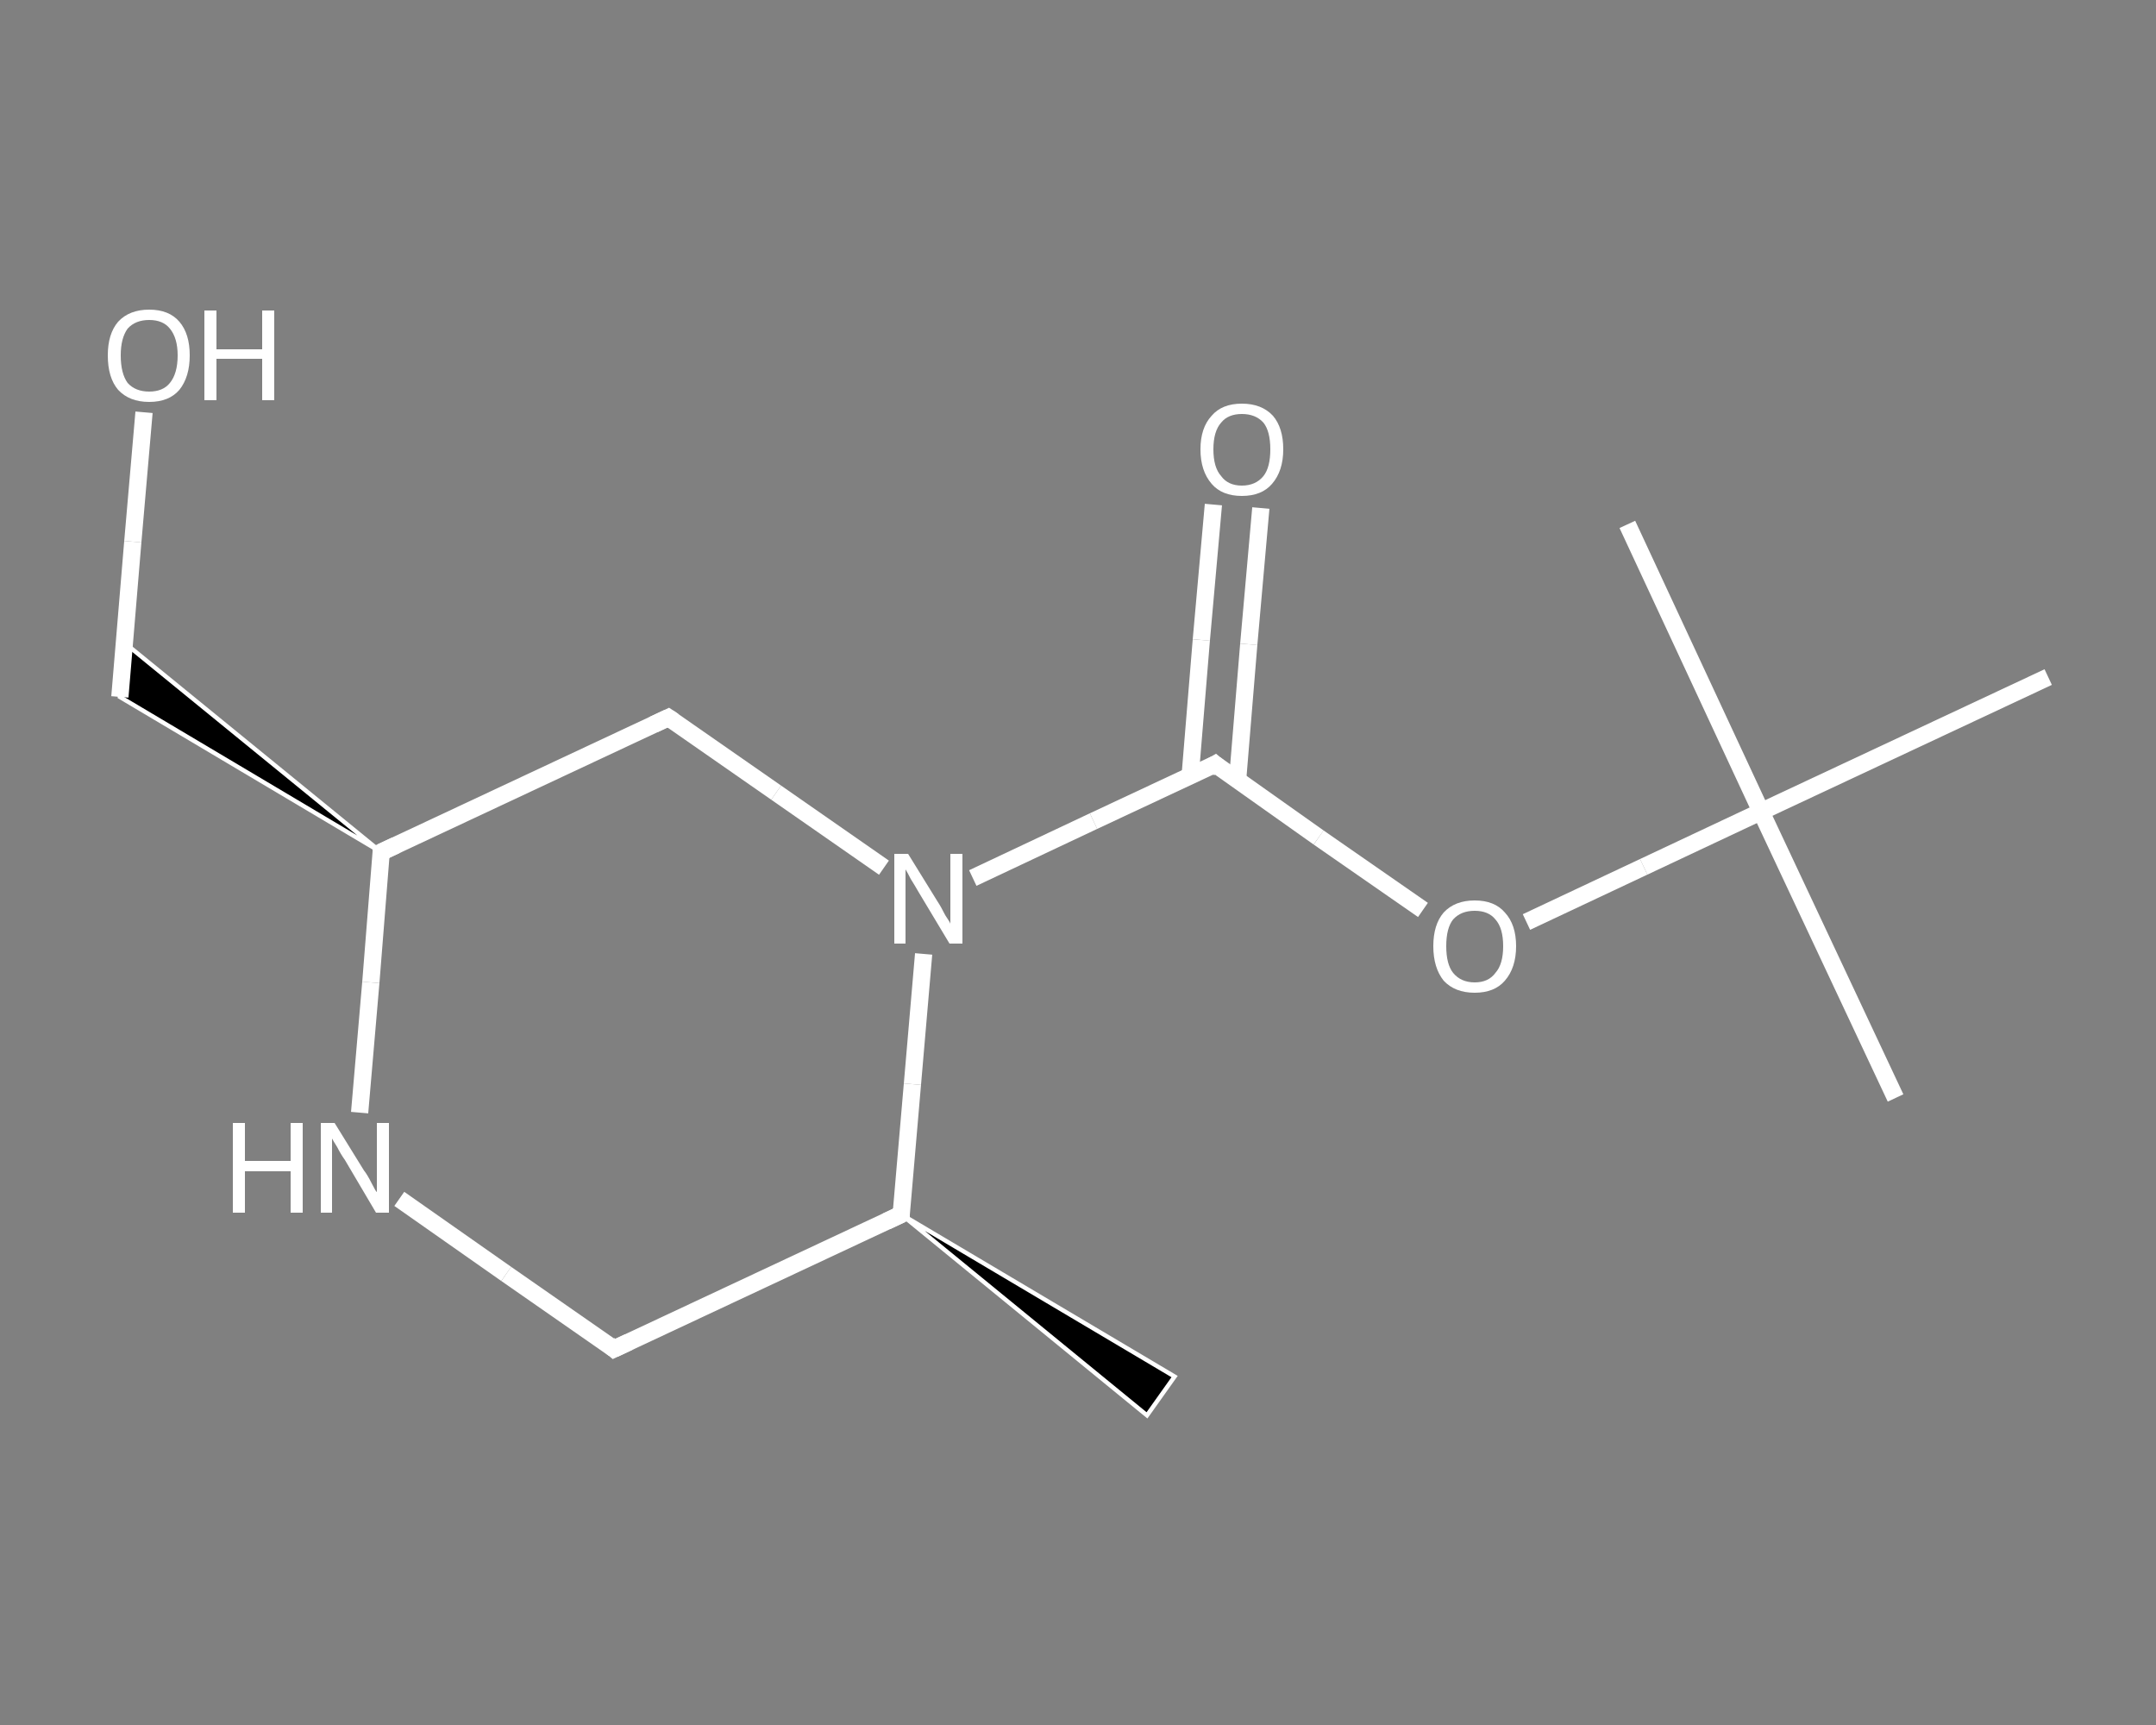 <?xml version='1.0' encoding='iso-8859-1'?>
<svg version='1.1' baseProfile='full'
              xmlns='http://www.w3.org/2000/svg'
                      xmlns:rdkit='http://www.rdkit.org/xml'
                      xmlns:xlink='http://www.w3.org/1999/xlink'
                  xml:space='preserve'
width='250px' height='200px' viewBox='0 0 250 200'>
<rect x="0" y="0" width="250" height="200" fill="#808080" stroke="none"/>
<!-- END OF HEADER -->
<rect style='opacity:1.0;fill:transparent;stroke:none' width='250.0' height='200.0' x='0.0' y='0.0'> </rect>
<path class='bond-0 atom-1 atom-0' d='M 104.5,140.8 L 136.2,159.6 L 133.0,164.1 Z' style='fill:#000000;fill-rule:evenodd;fill-opacity:1;stroke:#FFFFFF;stroke-width:0.5px;stroke-linecap:butt;stroke-linejoin:miter;stroke-opacity:1;' />
<path class='bond-1 atom-1 atom-2' d='M 104.5,140.8 L 71.2,156.4' style='fill:none;fill-rule:evenodd;stroke:#FFFFFF;stroke-width:2.0px;stroke-linecap:butt;stroke-linejoin:miter;stroke-opacity:1' />
<path class='bond-2 atom-2 atom-3' d='M 71.2,156.4 L 58.7,147.7' style='fill:none;fill-rule:evenodd;stroke:#FFFFFF;stroke-width:2.0px;stroke-linecap:butt;stroke-linejoin:miter;stroke-opacity:1' />
<path class='bond-2 atom-2 atom-3' d='M 58.7,147.7 L 46.3,139.0' style='fill:none;fill-rule:evenodd;stroke:#FFFFFF;stroke-width:2.0px;stroke-linecap:butt;stroke-linejoin:miter;stroke-opacity:1' />
<path class='bond-3 atom-3 atom-4' d='M 41.7,129.0 L 43.0,113.9' style='fill:none;fill-rule:evenodd;stroke:#FFFFFF;stroke-width:2.0px;stroke-linecap:butt;stroke-linejoin:miter;stroke-opacity:1' />
<path class='bond-3 atom-3 atom-4' d='M 43.0,113.9 L 44.2,98.8' style='fill:none;fill-rule:evenodd;stroke:#FFFFFF;stroke-width:2.0px;stroke-linecap:butt;stroke-linejoin:miter;stroke-opacity:1' />
<path class='bond-4 atom-4 atom-5' d='M 44.2,98.8 L 13.9,80.8 L 14.4,74.5 Z' style='fill:#000000;fill-rule:evenodd;fill-opacity:1;stroke:#FFFFFF;stroke-width:0.5px;stroke-linecap:butt;stroke-linejoin:miter;stroke-opacity:1;' />
<path class='bond-5 atom-5 atom-6' d='M 13.9,80.8 L 15.4,62.8' style='fill:none;fill-rule:evenodd;stroke:#FFFFFF;stroke-width:2.0px;stroke-linecap:butt;stroke-linejoin:miter;stroke-opacity:1' />
<path class='bond-5 atom-5 atom-6' d='M 15.4,62.8 L 16.7,47.8' style='fill:none;fill-rule:evenodd;stroke:#FFFFFF;stroke-width:2.0px;stroke-linecap:butt;stroke-linejoin:miter;stroke-opacity:1' />
<path class='bond-6 atom-4 atom-7' d='M 44.2,98.8 L 77.5,83.2' style='fill:none;fill-rule:evenodd;stroke:#FFFFFF;stroke-width:2.0px;stroke-linecap:butt;stroke-linejoin:miter;stroke-opacity:1' />
<path class='bond-7 atom-7 atom-8' d='M 77.5,83.2 L 90.0,91.9' style='fill:none;fill-rule:evenodd;stroke:#FFFFFF;stroke-width:2.0px;stroke-linecap:butt;stroke-linejoin:miter;stroke-opacity:1' />
<path class='bond-7 atom-7 atom-8' d='M 90.0,91.9 L 102.5,100.6' style='fill:none;fill-rule:evenodd;stroke:#FFFFFF;stroke-width:2.0px;stroke-linecap:butt;stroke-linejoin:miter;stroke-opacity:1' />
<path class='bond-8 atom-8 atom-9' d='M 112.8,101.8 L 126.8,95.2' style='fill:none;fill-rule:evenodd;stroke:#FFFFFF;stroke-width:2.0px;stroke-linecap:butt;stroke-linejoin:miter;stroke-opacity:1' />
<path class='bond-8 atom-8 atom-9' d='M 126.8,95.2 L 140.9,88.6' style='fill:none;fill-rule:evenodd;stroke:#FFFFFF;stroke-width:2.0px;stroke-linecap:butt;stroke-linejoin:miter;stroke-opacity:1' />
<path class='bond-9 atom-9 atom-10' d='M 143.5,90.5 L 144.8,74.7' style='fill:none;fill-rule:evenodd;stroke:#FFFFFF;stroke-width:2.0px;stroke-linecap:butt;stroke-linejoin:miter;stroke-opacity:1' />
<path class='bond-9 atom-9 atom-10' d='M 144.8,74.7 L 146.2,58.9' style='fill:none;fill-rule:evenodd;stroke:#FFFFFF;stroke-width:2.0px;stroke-linecap:butt;stroke-linejoin:miter;stroke-opacity:1' />
<path class='bond-9 atom-9 atom-10' d='M 138.0,90.0 L 139.3,74.2' style='fill:none;fill-rule:evenodd;stroke:#FFFFFF;stroke-width:2.0px;stroke-linecap:butt;stroke-linejoin:miter;stroke-opacity:1' />
<path class='bond-9 atom-9 atom-10' d='M 139.3,74.2 L 140.7,58.5' style='fill:none;fill-rule:evenodd;stroke:#FFFFFF;stroke-width:2.0px;stroke-linecap:butt;stroke-linejoin:miter;stroke-opacity:1' />
<path class='bond-10 atom-9 atom-11' d='M 140.9,88.6 L 152.9,97.1' style='fill:none;fill-rule:evenodd;stroke:#FFFFFF;stroke-width:2.0px;stroke-linecap:butt;stroke-linejoin:miter;stroke-opacity:1' />
<path class='bond-10 atom-9 atom-11' d='M 152.9,97.1 L 165.0,105.5' style='fill:none;fill-rule:evenodd;stroke:#FFFFFF;stroke-width:2.0px;stroke-linecap:butt;stroke-linejoin:miter;stroke-opacity:1' />
<path class='bond-11 atom-11 atom-12' d='M 177.0,106.9 L 190.6,100.5' style='fill:none;fill-rule:evenodd;stroke:#FFFFFF;stroke-width:2.0px;stroke-linecap:butt;stroke-linejoin:miter;stroke-opacity:1' />
<path class='bond-11 atom-11 atom-12' d='M 190.6,100.5 L 204.2,94.1' style='fill:none;fill-rule:evenodd;stroke:#FFFFFF;stroke-width:2.0px;stroke-linecap:butt;stroke-linejoin:miter;stroke-opacity:1' />
<path class='bond-12 atom-12 atom-13' d='M 204.2,94.1 L 219.8,127.3' style='fill:none;fill-rule:evenodd;stroke:#FFFFFF;stroke-width:2.0px;stroke-linecap:butt;stroke-linejoin:miter;stroke-opacity:1' />
<path class='bond-13 atom-12 atom-14' d='M 204.2,94.1 L 188.7,60.8' style='fill:none;fill-rule:evenodd;stroke:#FFFFFF;stroke-width:2.0px;stroke-linecap:butt;stroke-linejoin:miter;stroke-opacity:1' />
<path class='bond-14 atom-12 atom-15' d='M 204.2,94.1 L 237.5,78.5' style='fill:none;fill-rule:evenodd;stroke:#FFFFFF;stroke-width:2.0px;stroke-linecap:butt;stroke-linejoin:miter;stroke-opacity:1' />
<path class='bond-15 atom-8 atom-1' d='M 107.1,110.6 L 105.8,125.7' style='fill:none;fill-rule:evenodd;stroke:#FFFFFF;stroke-width:2.0px;stroke-linecap:butt;stroke-linejoin:miter;stroke-opacity:1' />
<path class='bond-15 atom-8 atom-1' d='M 105.8,125.7 L 104.5,140.8' style='fill:none;fill-rule:evenodd;stroke:#FFFFFF;stroke-width:2.0px;stroke-linecap:butt;stroke-linejoin:miter;stroke-opacity:1' />
<path d='M 102.8,141.6 L 104.5,140.8 L 104.5,140.1' style='fill:none;stroke:#FFFFFF;stroke-width:2.0px;stroke-linecap:butt;stroke-linejoin:miter;stroke-opacity:1;' />
<path d='M 72.9,155.6 L 71.2,156.4 L 70.6,155.9' style='fill:none;stroke:#FFFFFF;stroke-width:2.0px;stroke-linecap:butt;stroke-linejoin:miter;stroke-opacity:1;' />
<path d='M 44.2,99.5 L 44.2,98.8 L 45.9,98.0' style='fill:none;stroke:#FFFFFF;stroke-width:2.0px;stroke-linecap:butt;stroke-linejoin:miter;stroke-opacity:1;' />
<path d='M 75.8,84.0 L 77.5,83.2 L 78.1,83.6' style='fill:none;stroke:#FFFFFF;stroke-width:2.0px;stroke-linecap:butt;stroke-linejoin:miter;stroke-opacity:1;' />
<path d='M 140.2,89.0 L 140.9,88.6 L 141.5,89.1' style='fill:none;stroke:#FFFFFF;stroke-width:2.0px;stroke-linecap:butt;stroke-linejoin:miter;stroke-opacity:1;' />
<path class='atom-3' d='M 27.0 130.2
L 28.4 130.2
L 28.4 134.6
L 33.7 134.6
L 33.7 130.2
L 35.1 130.2
L 35.1 140.6
L 33.7 140.6
L 33.7 135.8
L 28.4 135.8
L 28.4 140.6
L 27.0 140.6
L 27.0 130.2
' fill='#FFFFFF'/>
<path class='atom-3' d='M 38.8 130.2
L 42.2 135.7
Q 42.6 136.2, 43.1 137.2
Q 43.6 138.2, 43.7 138.2
L 43.7 130.2
L 45.1 130.2
L 45.1 140.6
L 43.6 140.6
L 40.0 134.5
Q 39.5 133.8, 39.1 133.0
Q 38.6 132.2, 38.5 132.0
L 38.5 140.6
L 37.2 140.6
L 37.2 130.2
L 38.8 130.2
' fill='#FFFFFF'/>
<path class='atom-6' d='M 12.5 41.2
Q 12.5 38.7, 13.7 37.3
Q 15.0 35.9, 17.3 35.9
Q 19.6 35.9, 20.8 37.3
Q 22.0 38.7, 22.0 41.2
Q 22.0 43.7, 20.8 45.2
Q 19.6 46.6, 17.3 46.6
Q 15.0 46.6, 13.7 45.2
Q 12.5 43.8, 12.5 41.2
M 17.3 45.4
Q 18.9 45.4, 19.7 44.4
Q 20.6 43.3, 20.6 41.2
Q 20.6 39.2, 19.7 38.1
Q 18.9 37.1, 17.3 37.1
Q 15.7 37.1, 14.8 38.1
Q 14.0 39.2, 14.0 41.2
Q 14.0 43.3, 14.8 44.4
Q 15.7 45.4, 17.3 45.4
' fill='#FFFFFF'/>
<path class='atom-6' d='M 23.7 36.0
L 25.1 36.0
L 25.1 40.5
L 30.4 40.5
L 30.4 36.0
L 31.8 36.0
L 31.8 46.4
L 30.4 46.4
L 30.4 41.6
L 25.1 41.6
L 25.1 46.4
L 23.7 46.4
L 23.7 36.0
' fill='#FFFFFF'/>
<path class='atom-8' d='M 105.3 99.0
L 108.7 104.5
Q 109.1 105.1, 109.6 106.1
Q 110.2 107.0, 110.2 107.1
L 110.2 99.0
L 111.6 99.0
L 111.6 109.4
L 110.1 109.4
L 106.5 103.4
Q 106.1 102.7, 105.6 101.9
Q 105.2 101.1, 105.0 100.8
L 105.0 109.4
L 103.7 109.4
L 103.7 99.0
L 105.3 99.0
' fill='#FFFFFF'/>
<path class='atom-10' d='M 139.2 52.1
Q 139.2 49.6, 140.5 48.2
Q 141.7 46.8, 144.0 46.8
Q 146.3 46.8, 147.6 48.2
Q 148.8 49.6, 148.8 52.1
Q 148.8 54.6, 147.5 56.1
Q 146.3 57.5, 144.0 57.5
Q 141.7 57.5, 140.5 56.1
Q 139.2 54.6, 139.2 52.1
M 144.0 56.3
Q 145.6 56.3, 146.5 55.2
Q 147.3 54.2, 147.3 52.1
Q 147.3 50.0, 146.5 49.0
Q 145.6 48.0, 144.0 48.0
Q 142.4 48.0, 141.6 49.0
Q 140.7 50.0, 140.7 52.1
Q 140.7 54.2, 141.6 55.2
Q 142.4 56.3, 144.0 56.3
' fill='#FFFFFF'/>
<path class='atom-11' d='M 166.2 109.7
Q 166.2 107.2, 167.4 105.8
Q 168.7 104.4, 171.0 104.4
Q 173.3 104.4, 174.5 105.8
Q 175.8 107.2, 175.8 109.7
Q 175.8 112.2, 174.5 113.7
Q 173.3 115.1, 171.0 115.1
Q 168.7 115.1, 167.4 113.7
Q 166.2 112.2, 166.2 109.7
M 171.0 113.9
Q 172.6 113.9, 173.4 112.8
Q 174.3 111.8, 174.3 109.7
Q 174.3 107.6, 173.4 106.6
Q 172.6 105.6, 171.0 105.6
Q 169.4 105.6, 168.5 106.6
Q 167.7 107.6, 167.7 109.7
Q 167.7 111.8, 168.5 112.8
Q 169.4 113.9, 171.0 113.9
' fill='#FFFFFF'/>
</svg>

